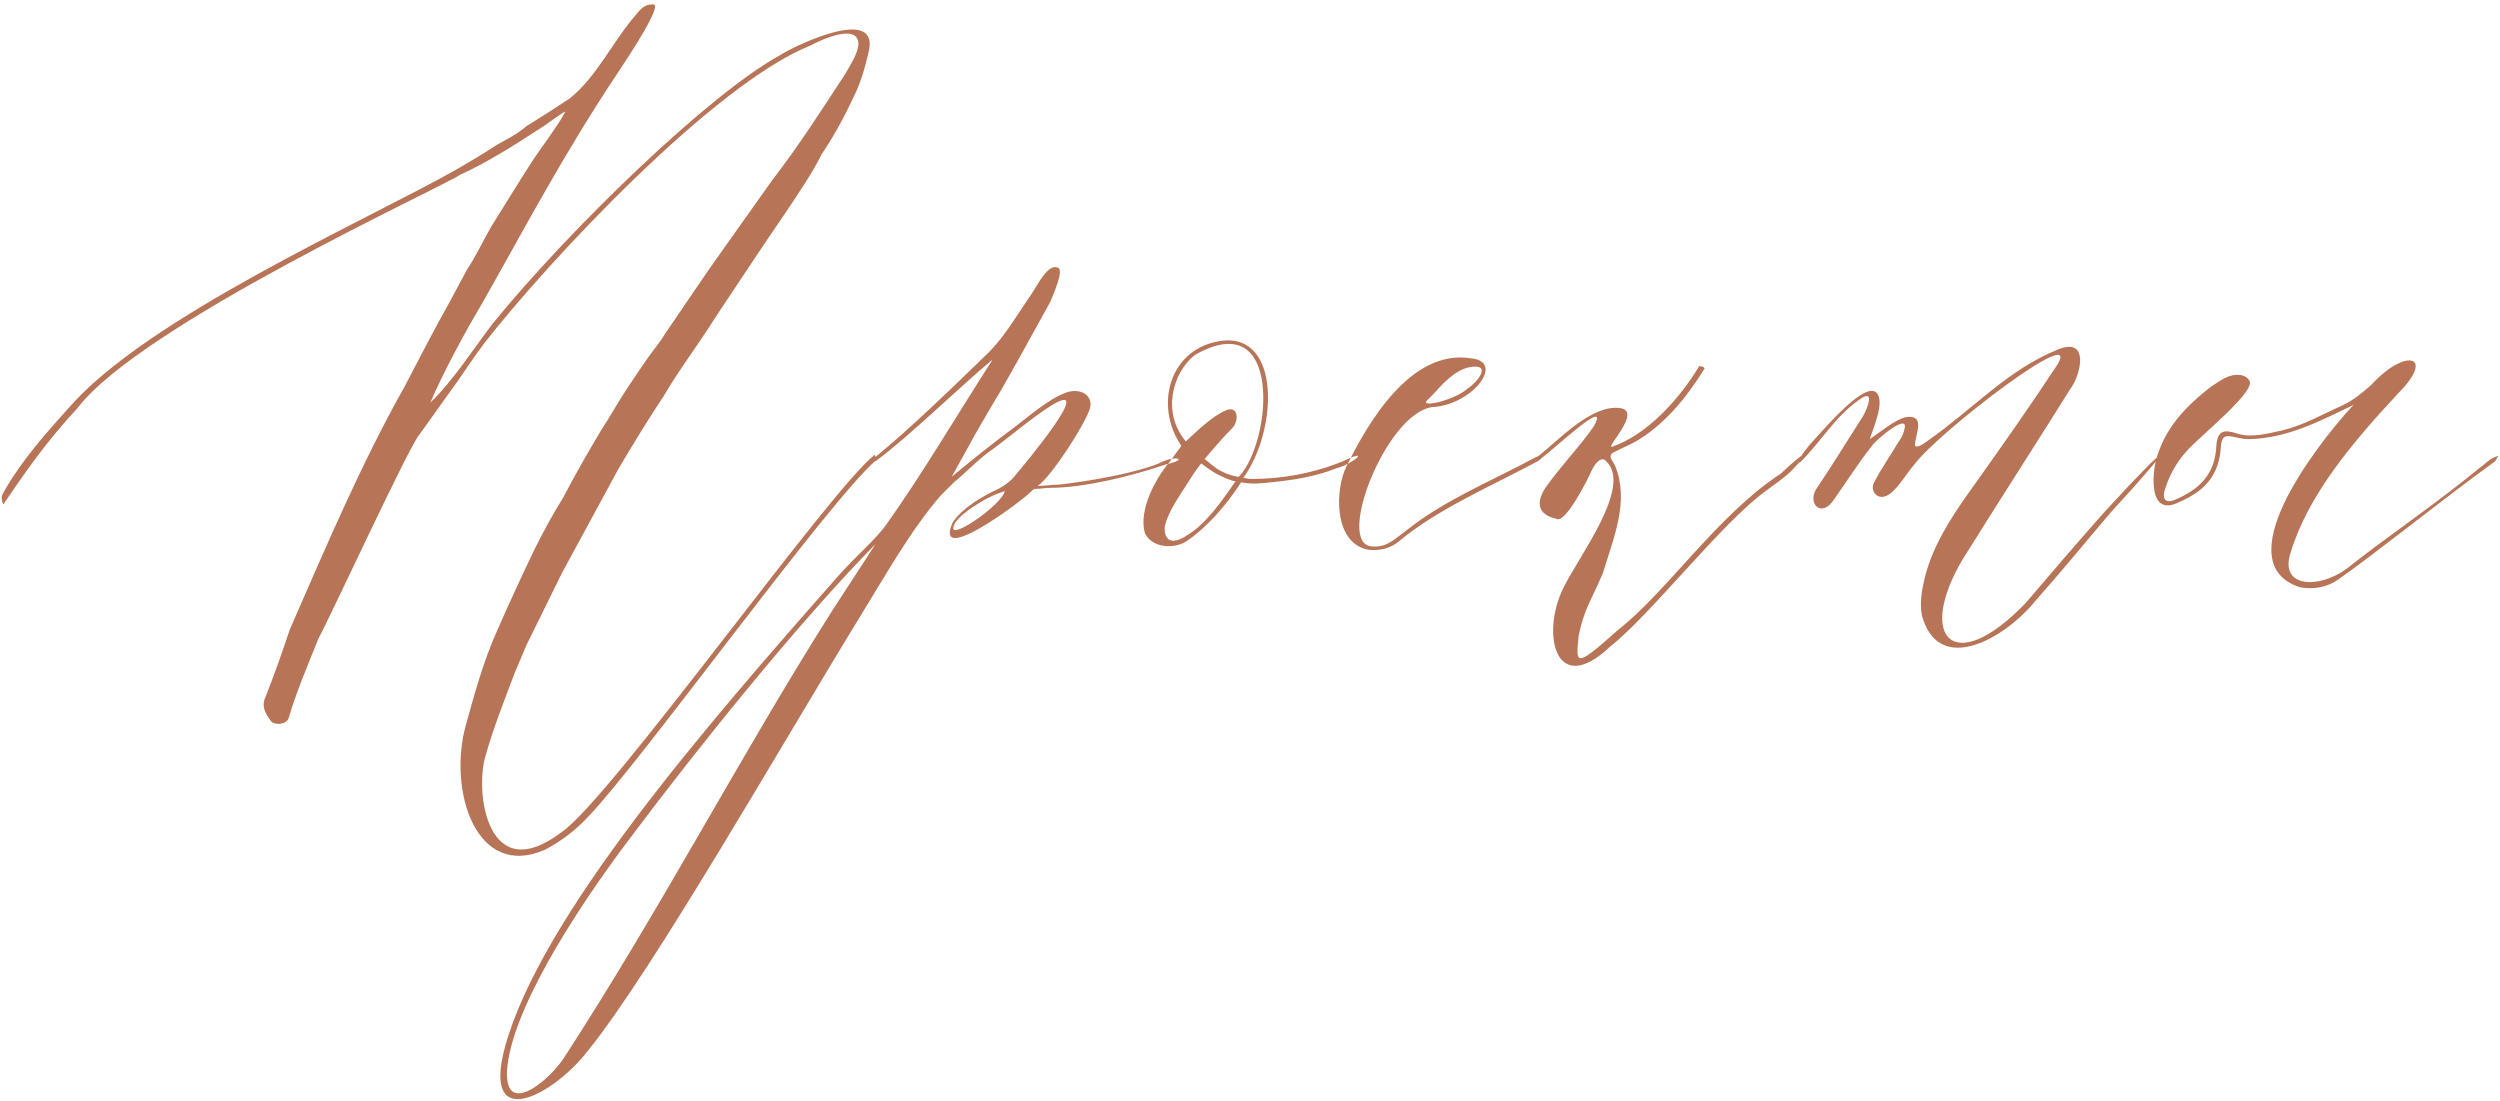 <?xml version="1.0" encoding="UTF-8"?> <svg xmlns="http://www.w3.org/2000/svg" width="452" height="199" viewBox="0 0 452 199" fill="none"> <path d="M158.2 82.2C150.6 87.8 110.4 144.4 101.6 150.4C88 160.8 85.8 143 87.8 136.6C89.2 131.6 91.2 126.6 93 121.8C93.8 120 94.4 118.4 95.2 116.6C97.4 112.2 99.4 108 101.6 103.6C105 97.4 108.4 91 111.8 84.8C114.4 80.4 117.2 75.8 120 71.6C122.8 66.8 126.2 62.4 129.2 57.6C133.6 51 137.8 44.6 142.2 38.2C144.6 34.6 146.8 31.4 148.6 27.8C150.8 24.6 152.6 21.2 154.4 17.4C155.6 15 156.4 12.2 157 9.6C159.4 0.6 143.4 8.4 141 10C128.2 17 103 41.4 89 58.6C85.8 62.8 81.8 69 77.8 72.8C80 67.6 84.2 59.8 87.2 54.8C94.8 41.4 101.8 28 111.8 13C113.4 10.6 120.2 0.4 118 0.8C116.8 0.8 116.2 1.2 115.2 2.4C110.8 7.4 108 13.8 103 17.8C100.6 19.4 97.8 21.2 95.2 22.8C93.6 24.2 91.6 25.2 89.8 26.2C87.4 27.8 85 29.2 82.6 30.6C66.4 39.8 26.4 57.4 12.2 74C8.4 78.2 4 83.2 1 88.4C0.4 89.4 -1.19209e-07 89.8 0.6 91.2C4 86.2 8.2 80 14 73.8C25.4 58.8 79.6 34 83.2 31.6C88 29.4 92.8 26.4 98 23C98.4 22.8 101.8 20.2 102.2 20.2C101 22.6 97.6 27 96.2 29.2C93.6 33.2 91.2 37.2 88.8 41C87.2 43.8 86 46.4 84.4 48.8C83.4 50.6 82.4 52.6 81.4 54.4C78.6 59.4 75.8 64.8 73.2 69.8C65.2 84 58.8 99.2 52.4 113.8C51 118 49.6 122 48 126C47.2 127.8 48 129 49 130.4C49.8 131.2 51.8 131 52.2 129.8C53.6 125 55.6 120.4 57.6 115.4C59.4 112.2 74 80.6 75.8 78.6C78 75.6 80.2 72.4 82.4 69.4C84.2 66.8 85.8 64.4 87.6 62C99 47.4 129 15.2 146.6 8.2C148.4 7.2 155 4.2 155.2 7.8C155.2 9.6 153.8 11.6 152.8 13.4C148.6 19.8 144.4 26.4 139.6 32.6C136.6 36.8 133.8 40.8 130.8 45C127.2 50 123.8 55.2 120.2 60.4C119.4 61.8 118.2 63.2 117.2 64.6C115.8 66.6 114.6 68.4 113.4 70.2C111.8 72.6 110.4 75.2 108.8 77.6C106.4 81.6 104 85.8 101.8 90C99.8 93.2 98.2 96.2 96.6 99.4C94.2 104.4 92 109.2 89.8 114.2C87.4 119.6 85.8 125.4 84.2 131.2C81 142.8 86 159.2 98.6 153.6C101.6 152 104.2 150 106.4 147.6C116 137.6 149.8 90.6 158.4 83.2L158.2 82.2ZM151.673 104C127.473 131.4 97.673 165.8 91.273 189.4C87.073 205.2 100.273 197.8 106.273 190C118.073 175.4 141.673 134 155.673 111.2C159.873 104.4 164.673 95.8 170.073 89.6C170.873 88.8 171.673 88 172.473 87.2C174.473 85.6 176.273 83.6 178.673 81.8C182.073 79.4 186.673 75.4 190.273 73.2C198.273 68.4 184.873 84.4 183.673 85.8C183.273 86.4 182.073 87.6 180.473 88.4C177.473 89.8 174.073 91.8 172.273 94.4C168.673 102.4 183.673 91.4 186.073 89.2C186.473 88.8 186.873 88.4 187.073 88.4C188.073 88.4 188.873 88.2 189.873 88.2C196.073 88.2 204.873 86 210.673 84C215.273 83 212.473 82.2 209.473 83.8C205.073 85.6 196.873 87 191.673 87.6C190.673 87.6 187.273 88 187.673 87.8C190.073 86.2 196.273 76.6 197.073 73.8C197.673 71.6 195.473 70 192.673 71C189.473 72.2 185.873 75.4 183.473 77.2C179.673 80 175.673 83.2 172.073 86.2L176.273 78.6C177.873 75.8 179.273 73.4 181.073 70.4C184.073 65.2 186.873 60 189.873 54.6C190.273 53.6 192.473 48.8 191.273 48.4C189.473 47.6 187.673 51.4 186.473 53.2C184.073 56.6 181.873 60.6 178.673 63.8C172.273 70 164.473 77.6 158.073 82.8L158.273 83.4C164.073 79.2 173.873 69.6 179.473 65C172.673 75.6 166.673 85.8 160.273 94.8C158.273 97.6 155.273 100 151.673 104ZM114.473 150.8C125.873 135.6 144.273 112.6 158.273 98.4L150.473 110.4C133.873 136.6 119.673 164 101.873 191.4C98.873 195.8 91.273 201.8 91.673 193.6C92.273 183.4 103.073 165.8 114.473 150.8ZM181.673 88.8C181.073 91.4 171.073 98.2 172.473 95C172.873 93.4 178.073 89.8 181.673 88.8ZM242.798 83.4C248.198 80.8 244.398 84 241.798 84.6C237.798 86.2 233.798 86.8 229.798 87.2C227.998 87.4 226.398 87.6 224.398 87.2C221.798 91.2 218.398 95.2 214.598 97.8C212.198 99.4 208.198 99 206.998 96.4C205.798 92.2 208.998 86.4 211.398 83.6L213.598 80.6C208.598 73.4 211.398 62.8 220.998 61.6C231.598 60.4 230.998 77.8 224.798 86.4C225.198 86.4 225.598 86.6 226.198 86.6C231.798 86.6 237.398 85.6 242.798 83.4ZM215.998 64.2C211.998 67.4 209.998 74.6 214.398 79.8C216.798 77.6 218.998 75.4 221.598 74.2C223.998 73.2 223.998 76.2 222.798 77.4C221.398 78.8 220.198 80.2 218.798 81.8L217.798 83C218.398 83.4 219.598 84.6 220.798 85.2C221.998 85.8 223.398 86.2 223.998 86.2C229.998 79.8 231.998 55 215.998 64.2ZM223.398 87C222.798 87 221.398 86.4 220.198 85.8C218.998 85.2 217.798 84.2 217.198 83.8C216.998 84 216.198 85 215.198 86.6C213.198 89.8 211.198 92.4 210.598 95.2C210.398 97.4 211.598 98.8 214.598 96.8C217.598 95 219.998 91.8 221.998 89L223.398 87ZM266.006 64.8C255.206 63 247.406 76.2 243.406 84.4C241.406 88.4 241.006 98.2 247.406 99.4C249.406 99.6 251.406 99.2 253.006 97.8C260.006 92 269.406 88 278.006 83.4C279.406 82.6 278.406 82.2 277.406 82.8C269.206 87.2 261.206 90.4 254.406 95.8C252.206 97.4 250.806 99 248.206 98.8C241.206 98.8 250.606 74.6 259.006 73.6C266.206 73.2 272.206 65.4 266.006 64.8ZM265.606 66.4C270.006 65.6 267.006 69.2 265.406 70.2C263.006 72.4 256.606 73.8 258.006 72.4L259.206 71.2C261.006 69.2 263.006 67 265.606 66.4ZM324.009 85C328.009 80.8 326.409 81.4 322.009 85.6C310.409 93.2 301.409 107 292.409 114C284.409 121.2 285.009 119.8 285.409 115C286.409 110 287.809 108.4 289.809 103.6C291.809 97 294.609 90.6 292.009 84.2C291.609 83.4 290.809 82.6 291.409 82C291.609 81.8 294.609 80.4 295.409 80C300.809 77 305.009 71.8 308.209 66.6C308.009 66.2 307.209 66.2 307.209 66.2C303.609 72.2 297.809 78.6 291.409 80.8C290.409 80.8 296.809 74.4 293.009 73.8C287.809 73 281.809 79.6 278.209 82.4C276.009 83.6 275.609 84.8 278.209 83.2C280.609 81.6 291.209 71.4 288.209 77C285.609 80.8 282.209 84.2 279.409 88.2C278.609 89.4 276.809 92.8 281.409 93.8C283.009 94.8 287.209 86.4 287.609 85.4C288.409 83.6 289.609 82.4 290.409 83.4C295.209 88 285.409 100.6 282.609 106.4C278.609 114.6 281.209 126.2 291.009 117C298.409 111.2 311.409 94.4 319.209 88.8C320.809 87.6 322.609 86.4 324.009 85ZM338.461 80.6C339.061 79.6 345.461 74.2 344.261 77.8C344.061 78.8 343.461 79.6 343.061 80.2C341.661 82.6 340.061 84.8 338.861 87.2C337.861 88.8 339.861 91.4 342.461 88.6C343.861 87.2 344.861 85.4 346.261 83.8C350.661 78 376.261 58.4 372.061 65.8C367.061 73.4 361.861 80.8 355.861 89.2C352.461 94 349.461 98.8 348.061 104.2C347.461 106.6 347.061 109 347.461 111.2C350.461 122.4 362.461 115.4 367.861 108.8C372.661 103.4 377.061 98 381.661 92.6C393.661 79.6 393.461 78.4 380.461 92.6C375.661 98 370.861 103.6 366.261 109C352.661 123.2 345.861 114.6 356.061 99.2C362.061 89.6 368.261 80 374.261 70.4C376.261 67.8 377.861 60.8 372.061 63.2C363.061 66.8 356.661 74 348.661 79.6C347.861 80.2 345.861 81.6 346.261 80C346.461 78.2 348.061 75 344.661 75.4C342.661 75.8 339.861 78.2 338.061 79.4C338.661 77.4 340.861 72.6 339.261 71C337.261 69 330.661 76.6 328.461 79C324.861 82.8 324.861 84.2 325.661 83.4C329.261 79.8 331.861 75.2 336.261 72.2C339.061 70.2 337.661 73.8 336.861 75.2C334.061 79.6 331.461 83.8 328.661 88C326.461 90.8 329.261 94 331.661 90.2C334.061 86.8 336.061 83.6 338.461 80.6ZM451.714 82.4C449.914 83 449.714 83.6 448.314 84.6C439.514 91.8 431.314 97.2 424.314 102.8C419.114 106.6 412.114 106.2 414.114 100C417.314 89.4 425.514 79.8 433.514 71.2C440.514 64.2 434.914 62.8 428.714 69.6C427.114 71 425.714 72.2 423.714 73.2C420.114 74.8 416.714 76.8 412.714 77.8C409.914 78.4 407.114 79.2 404.514 78.4C402.114 77.6 400.914 77.8 400.714 80.6C400.514 85.8 397.514 88.6 393.114 90.4C391.714 91 390.714 90.4 391.514 88.2C392.314 85.8 393.514 83.6 395.314 81.6C397.514 79 408.714 70.2 406.514 68.6C406.314 68.2 405.514 67.8 404.914 67.8C402.914 67.6 401.514 68.8 399.914 69.8C394.914 73.6 391.114 77.8 389.714 83.6C389.114 86.4 388.714 93 393.514 91C396.714 89.6 401.114 87.4 401.514 81C401.714 77.4 403.514 79.4 406.714 79.4C413.714 79.2 419.714 76 425.514 73.2C418.114 81.2 402.514 102 415.914 106.2C418.314 106.6 420.714 106.2 422.714 104.8C430.114 99.6 440.914 90.8 451.114 83.4L451.714 82.4Z" fill="#B87457"></path> </svg> 